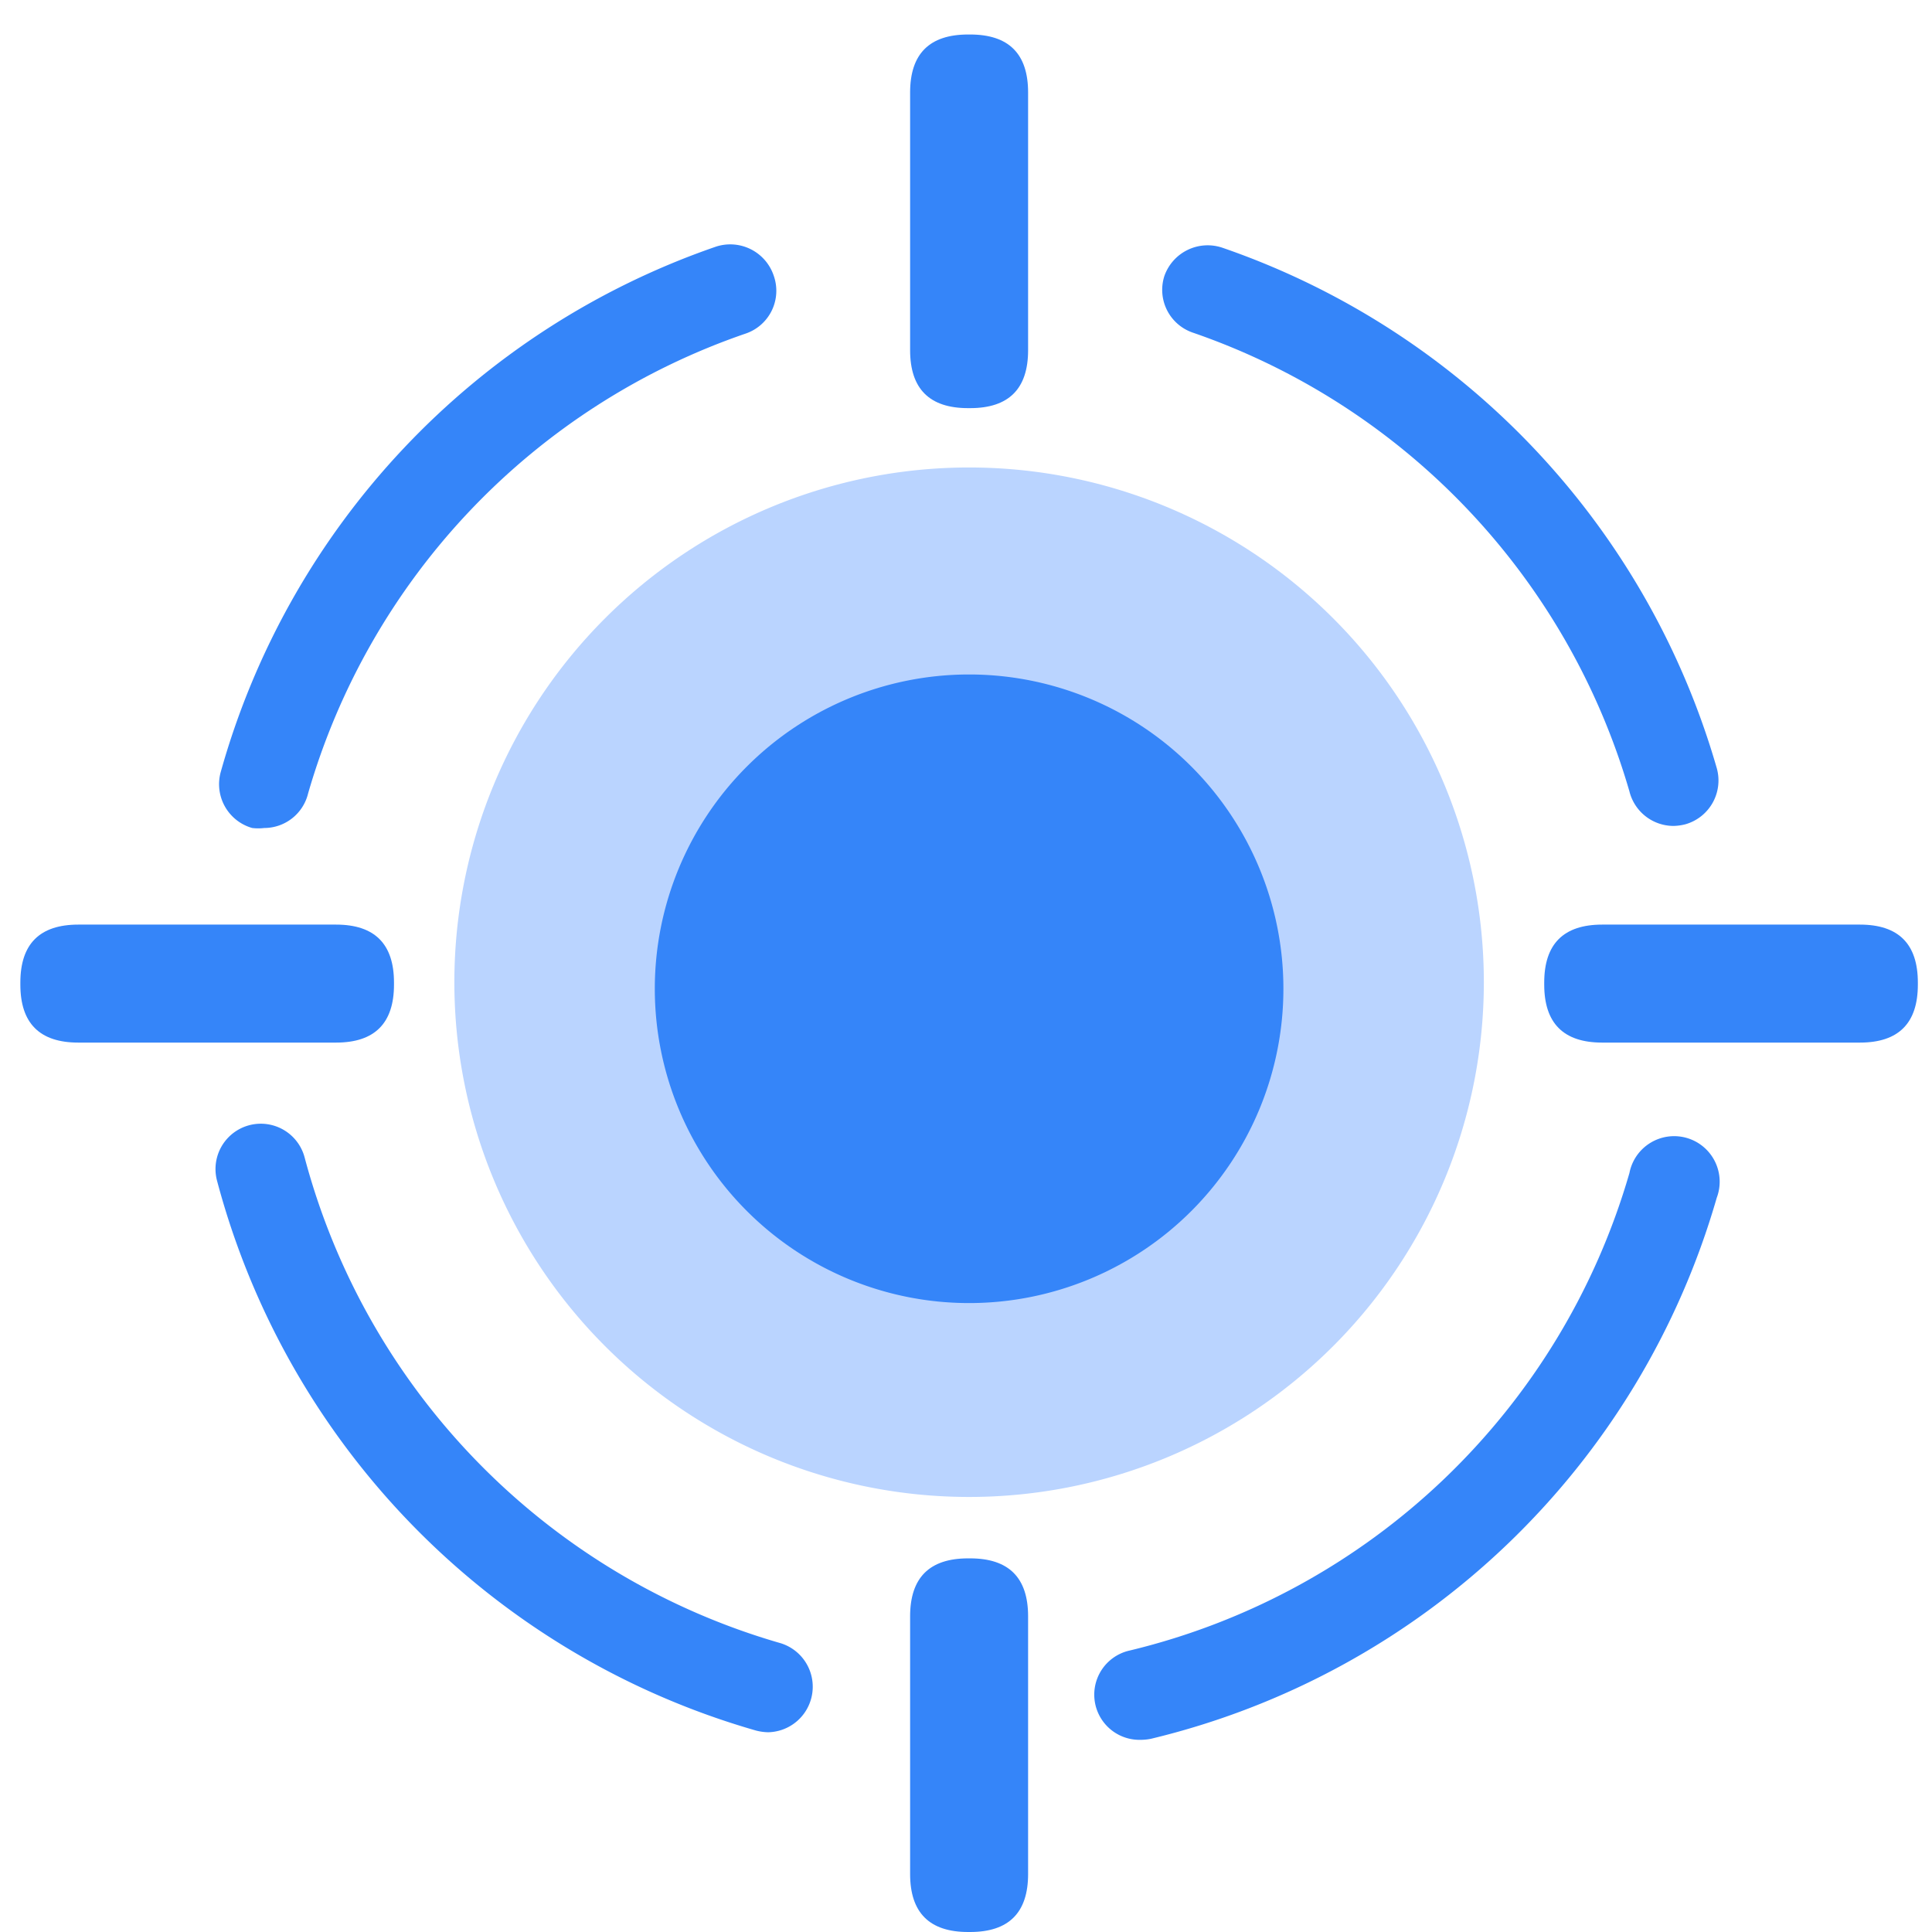 <?xml version="1.0" standalone="no"?><!DOCTYPE svg PUBLIC "-//W3C//DTD SVG 1.1//EN" "http://www.w3.org/Graphics/SVG/1.1/DTD/svg11.dtd"><svg t="1564124134269" class="icon" viewBox="0 0 1024 1024" version="1.1" xmlns="http://www.w3.org/2000/svg" p-id="5583" xmlns:xlink="http://www.w3.org/1999/xlink" width="200" height="200"><defs><style type="text/css"></style></defs><path d="M140.069 438.857a27.063 27.063 0 0 1-6.4 0 24.137 24.137 0 0 1-16.64-29.806A411.977 411.977 0 0 1 379.429 130.743a24.32 24.32 0 0 1 30.72 15.543 23.954 23.954 0 0 1-14.994 30.537A364.434 364.434 0 0 0 163.291 420.571a23.954 23.954 0 0 1-23.223 18.286zM407.223 918.126a27.246 27.246 0 0 1-6.583-0.914A413.44 413.44 0 0 1 115.017 625.737a23.954 23.954 0 1 1 46.446-12.251 365.714 365.714 0 0 0 252.343 257.463 24.137 24.137 0 0 1-6.583 47.177zM604.343 922.149a23.954 23.954 0 0 1-5.486-47.36A364.434 364.434 0 0 0 863.634 621.714a24.137 24.137 0 1 1 46.263 13.166 412.16 412.16 0 0 1-299.886 286.72 28.343 28.343 0 0 1-5.669 0.549zM886.857 437.76a24.137 24.137 0 0 1-23.223-18.286 364.617 364.617 0 0 0-231.497-243.2A23.954 23.954 0 0 1 617.143 146.286a24.32 24.32 0 0 1 30.72-14.994 412.526 412.526 0 0 1 262.034 275.749 24.137 24.137 0 0 1-16.457 29.806 27.246 27.246 0 0 1-6.583 0.914z" fill="#3585F9" p-id="5584"></path><path d="M513.646 520.594m-272.823 0a272.823 272.823 0 1 0 545.646 0 272.823 272.823 0 1 0-545.646 0Z" fill="#BAD4FF" p-id="5585"></path><path d="M482.377 18.286m30.72 0l1.097 0q30.72 0 30.72 30.72l0 136.594q0 30.72-30.72 30.72l-1.097 0q-30.72 0-30.72-30.72l0-136.594q0-30.72 30.72-30.72Z" fill="#3585F9" p-id="5586"></path><path d="M482.377 825.966m30.72 0l1.097 0q30.72 0 30.72 30.72l0 136.594q0 30.72-30.72 30.72l-1.097 0q-30.72 0-30.72-30.72l0-136.594q0-30.72 30.72-30.72Z" fill="#3585F9" p-id="5587"></path><path d="M1016.503 490.057m0 30.72l0 1.097q0 30.72-30.72 30.72l-136.594 0q-30.72 0-30.72-30.72l0-1.097q0-30.72 30.72-30.72l136.594 0q30.72 0 30.72 30.72Z" fill="#3585F9" p-id="5588"></path><path d="M208.823 490.057m0 30.72l0 1.097q0 30.72-30.72 30.72l-136.594 0q-30.72 0-30.72-30.72l0-1.097q0-30.72 30.72-30.72l136.594 0q30.72 0 30.72 30.72Z" fill="#3585F9" p-id="5589"></path><path d="M513.646 524.069m-166.583 0a166.583 166.583 0 1 0 333.166 0 166.583 166.583 0 1 0-333.166 0Z" fill="#3585F9" p-id="5590"></path></svg>